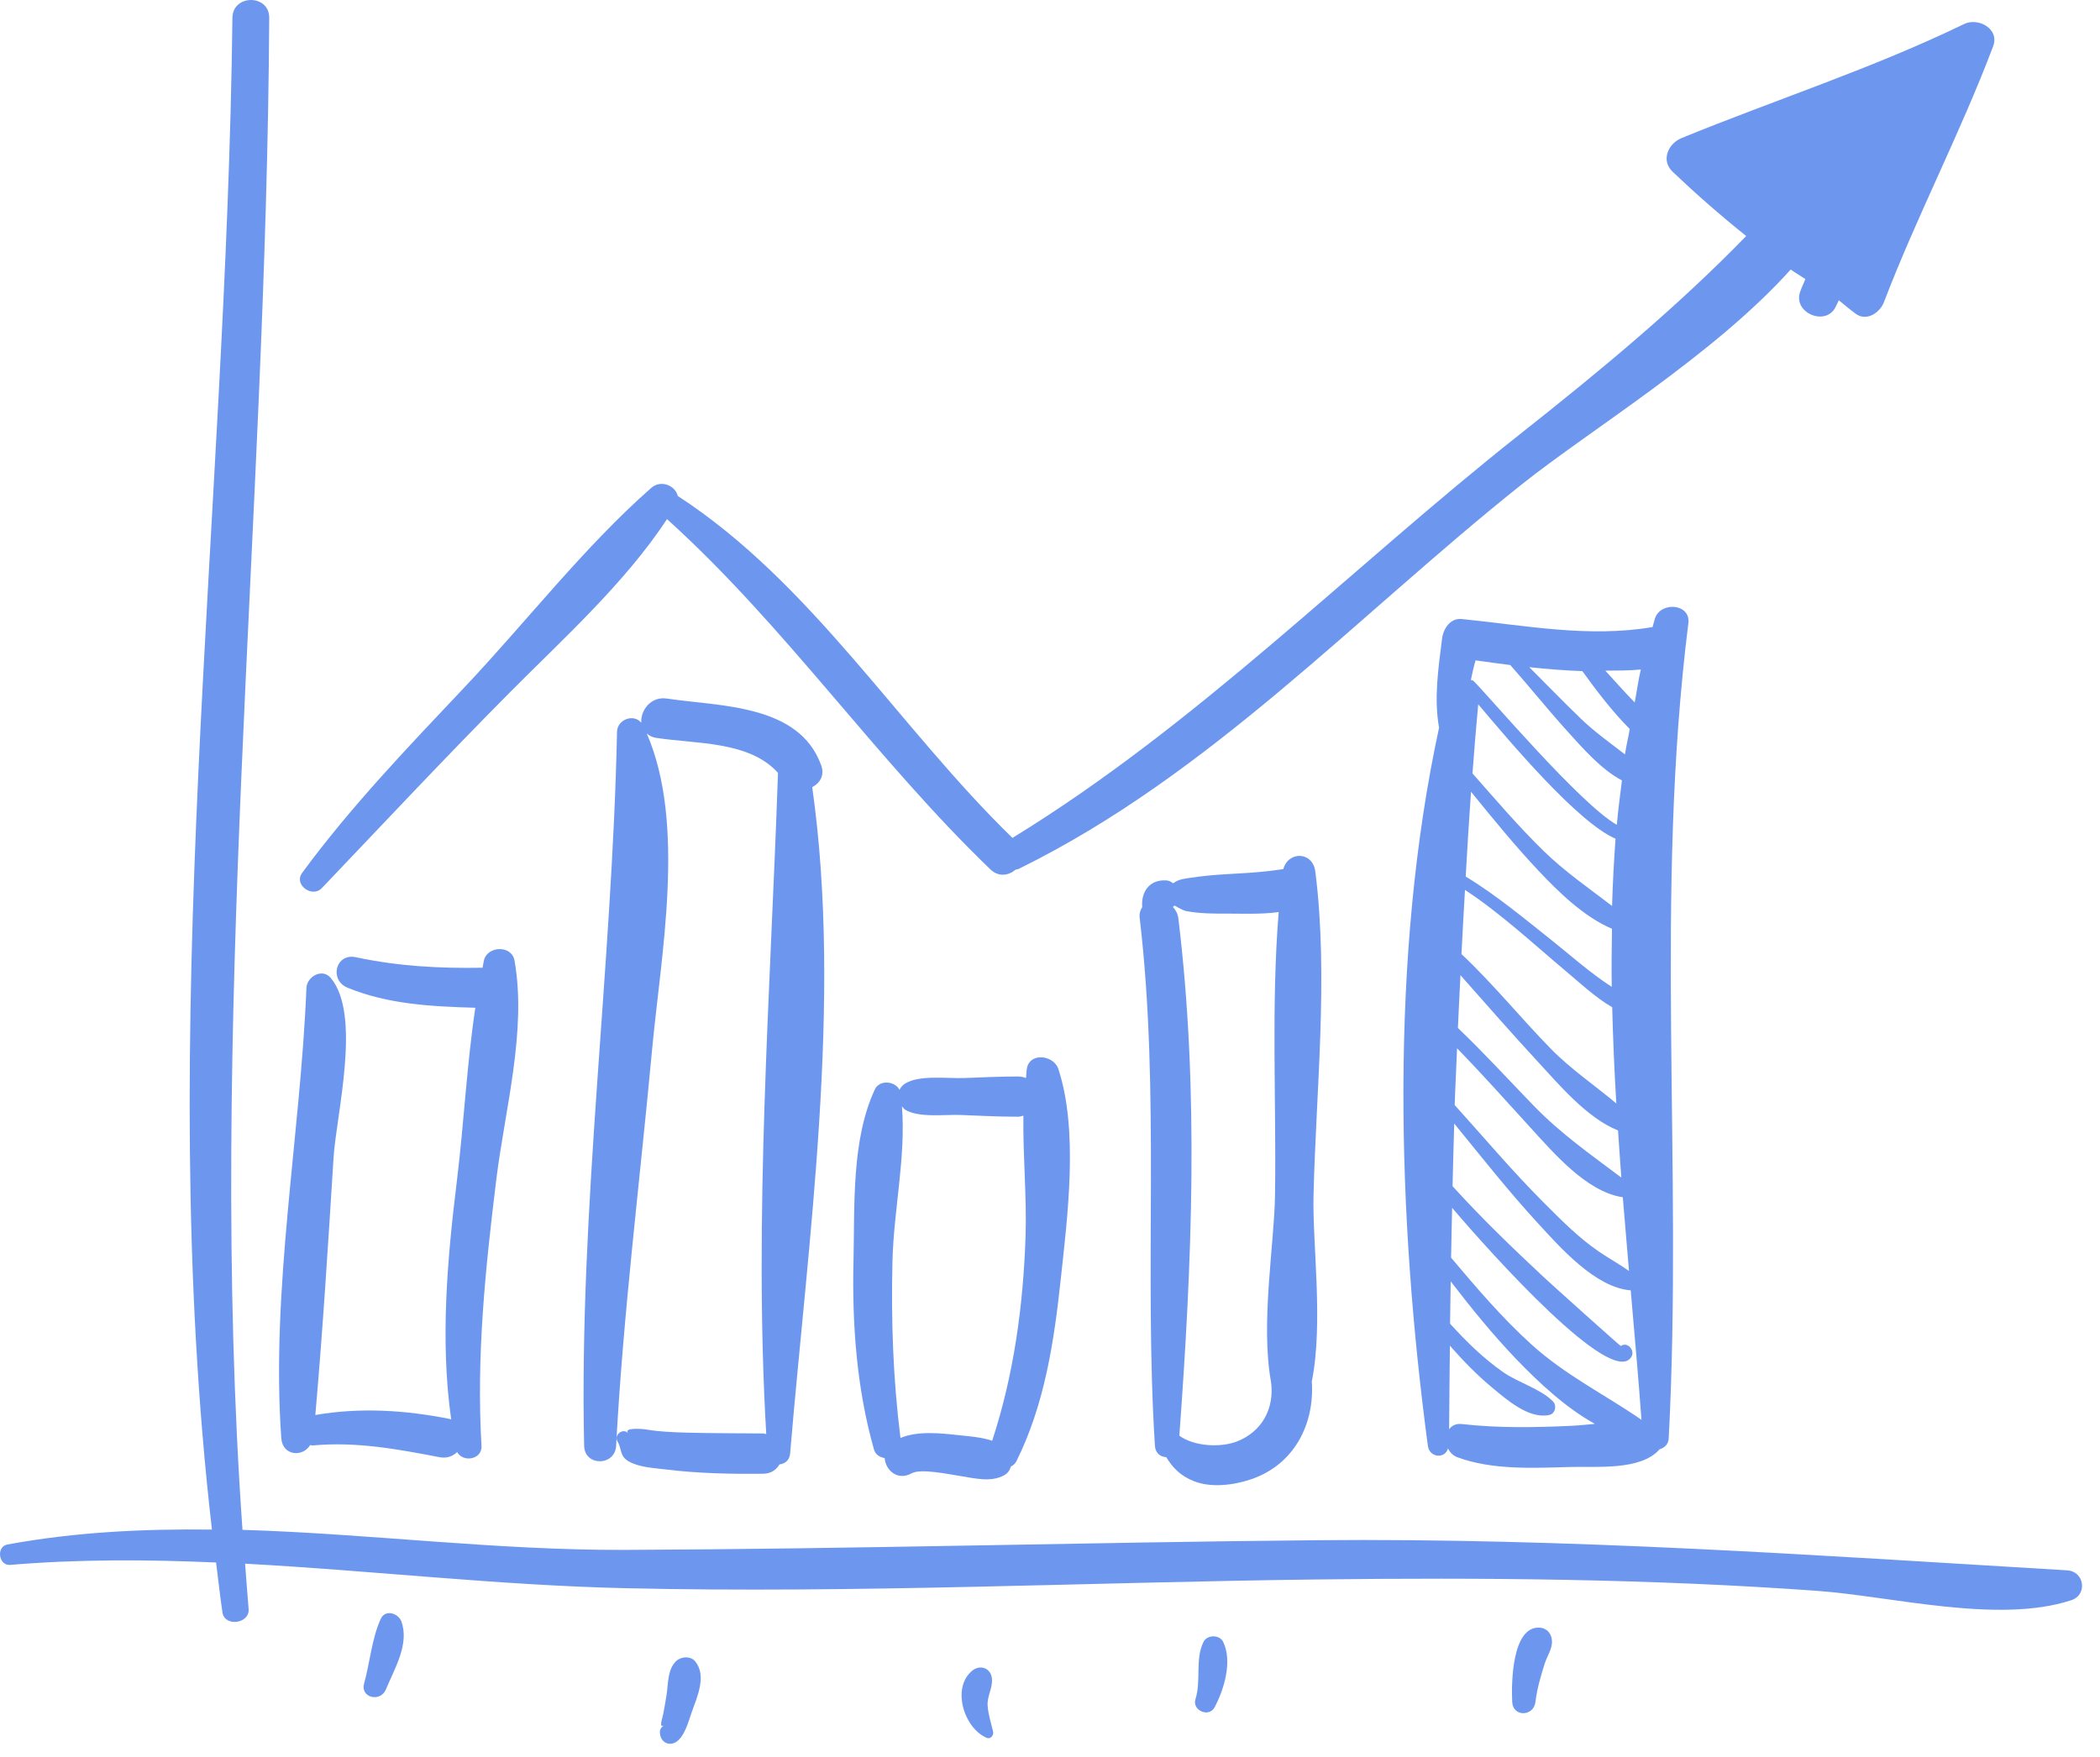 <?xml version="1.0" encoding="UTF-8"?> <svg xmlns="http://www.w3.org/2000/svg" width="49" height="41" viewBox="0 0 49 41" fill="none"> <path d="M48.235 36.647C42.367 36.295 36.602 35.889 30.71 35.944C25.337 35.994 19.966 36.149 14.594 36.17C11.584 36.182 8.622 35.792 5.658 35.702C4.829 23.916 6.216 12.213 6.282 0.416C6.285 -0.139 5.429 -0.138 5.423 0.416C5.286 12.164 3.596 23.982 4.945 35.696C3.358 35.677 1.771 35.75 0.173 36.044C-0.095 36.093 -0.034 36.543 0.238 36.52C1.841 36.385 3.442 36.395 5.042 36.464C5.091 36.852 5.134 37.24 5.19 37.628C5.24 37.975 5.833 37.894 5.801 37.546C5.77 37.194 5.747 36.843 5.719 36.492C8.675 36.651 11.628 36.997 14.594 37.064C19.951 37.187 25.35 36.926 30.71 36.86C34.614 36.813 38.507 36.844 42.401 37.126C44.152 37.253 46.619 37.903 48.329 37.345C48.717 37.218 48.636 36.671 48.235 36.647Z" fill="#6D97EE"></path> <path d="M45.828 0.561C43.691 1.598 41.43 2.325 39.235 3.223C38.926 3.35 38.747 3.741 39.028 4.008C39.56 4.515 40.141 5.026 40.745 5.508C39.119 7.18 37.335 8.655 35.459 10.138C31.5 13.27 27.946 16.905 23.624 19.554C20.974 16.981 18.946 13.609 15.814 11.574C15.759 11.332 15.422 11.186 15.193 11.388C13.632 12.763 12.291 14.498 10.859 16.017C9.536 17.419 8.19 18.817 7.048 20.373C6.849 20.645 7.282 20.963 7.508 20.727C8.967 19.198 10.408 17.656 11.899 16.156C13.153 14.894 14.576 13.613 15.564 12.115C18.335 14.619 20.423 17.704 23.109 20.289C23.302 20.475 23.539 20.431 23.697 20.295C23.724 20.289 23.749 20.287 23.775 20.274C28.228 18.088 31.657 14.373 35.494 11.315C37.121 10.017 39.989 8.289 41.783 6.29C41.896 6.37 42.011 6.437 42.126 6.513C42.085 6.614 42.036 6.712 42.001 6.816C41.836 7.302 42.601 7.625 42.83 7.165C42.856 7.113 42.88 7.061 42.906 7.008C43.036 7.114 43.164 7.222 43.299 7.322C43.552 7.51 43.864 7.297 43.957 7.055C44.731 5.032 45.74 3.109 46.506 1.082C46.663 0.668 46.154 0.402 45.828 0.561Z" fill="#6D97EE"></path> <path d="M12.005 22.415C11.94 22.05 11.37 22.07 11.291 22.415C11.278 22.47 11.272 22.528 11.26 22.584C10.259 22.602 9.292 22.55 8.305 22.339C7.829 22.237 7.677 22.873 8.109 23.05C9.055 23.439 10.079 23.489 11.091 23.518C10.892 24.843 10.824 26.22 10.664 27.529C10.438 29.369 10.266 31.278 10.528 33.127C10.519 33.124 10.513 33.118 10.503 33.116C9.461 32.907 8.406 32.84 7.358 33.022C7.533 31.023 7.658 29.017 7.783 27.015C7.846 26.018 8.442 23.681 7.717 22.822C7.519 22.586 7.161 22.79 7.15 23.057C7.009 26.518 6.318 30.087 6.563 33.562C6.592 33.977 7.063 34.012 7.237 33.724C7.258 33.727 7.277 33.734 7.301 33.732C8.313 33.64 9.269 33.817 10.258 34.007C10.429 34.04 10.566 33.982 10.667 33.887C10.802 34.137 11.254 34.063 11.235 33.743C11.112 31.65 11.326 29.604 11.58 27.528C11.78 25.9 12.297 24.048 12.005 22.415Z" fill="#6D97EE"></path> <path d="M18.952 18.369C19.128 18.28 19.247 18.099 19.161 17.86C18.647 16.428 16.794 16.488 15.559 16.302C15.184 16.245 14.942 16.583 14.963 16.866C14.783 16.648 14.403 16.791 14.397 17.079C14.283 22.592 13.507 28.228 13.63 33.742C13.641 34.224 14.35 34.219 14.376 33.742C14.542 30.643 14.931 27.568 15.217 24.48C15.42 22.299 16.012 19.234 15.091 17.117C15.145 17.165 15.212 17.205 15.307 17.219C16.238 17.364 17.479 17.288 18.153 18.036C17.98 23.111 17.582 28.391 17.879 33.468C17.854 33.464 17.834 33.453 17.807 33.453C17.205 33.446 16.605 33.45 16.003 33.433C15.699 33.424 15.393 33.413 15.092 33.362C14.985 33.344 14.536 33.308 14.658 33.449C14.538 33.312 14.317 33.489 14.409 33.641C14.512 33.809 14.453 33.977 14.662 34.1C14.904 34.242 15.248 34.258 15.519 34.291C16.276 34.385 17.044 34.401 17.806 34.393C17.994 34.391 18.116 34.297 18.188 34.174C18.307 34.164 18.422 34.084 18.436 33.923C18.854 28.936 19.66 23.373 18.952 18.369Z" fill="#6D97EE"></path> <path d="M24.695 24.947C24.588 24.621 24.02 24.546 23.958 24.947C23.948 25.016 23.949 25.089 23.94 25.159C23.886 25.137 23.825 25.122 23.753 25.122C23.337 25.122 22.921 25.142 22.505 25.158C22.126 25.174 21.453 25.078 21.119 25.287C21.059 25.325 21.017 25.376 20.988 25.433C20.881 25.223 20.519 25.196 20.414 25.422C19.864 26.601 19.945 28.132 19.915 29.411C19.879 30.888 19.988 32.403 20.393 33.828C20.428 33.951 20.532 34.006 20.642 34.028C20.663 34.311 20.943 34.566 21.273 34.382C21.485 34.265 22.137 34.404 22.429 34.45C22.754 34.501 23.125 34.596 23.43 34.429C23.518 34.381 23.563 34.306 23.587 34.225C23.639 34.199 23.686 34.16 23.718 34.097C24.376 32.773 24.595 31.309 24.751 29.853C24.91 28.374 25.167 26.387 24.695 24.947ZM23.151 33.623C22.898 33.537 22.601 33.518 22.374 33.493C21.966 33.449 21.42 33.385 21.011 33.558C20.838 32.176 20.79 30.805 20.825 29.412C20.854 28.238 21.14 26.991 21.045 25.818C21.069 25.846 21.087 25.876 21.119 25.896C21.432 26.092 22.05 26.006 22.405 26.02C22.855 26.038 23.304 26.061 23.754 26.061C23.801 26.061 23.839 26.047 23.879 26.036C23.866 26.971 23.96 27.936 23.93 28.849C23.875 30.471 23.657 32.08 23.151 33.623Z" fill="#6D97EE"></path> <path d="M30.691 20.34C30.631 19.866 30.06 19.858 29.944 20.282C29.841 20.295 29.738 20.313 29.637 20.324C29.31 20.362 28.98 20.381 28.651 20.399C28.358 20.415 28.067 20.441 27.777 20.485C27.662 20.502 27.531 20.517 27.428 20.577C27.416 20.584 27.396 20.598 27.377 20.613C27.331 20.585 27.289 20.552 27.225 20.547C26.802 20.515 26.622 20.838 26.652 21.17C26.608 21.237 26.58 21.318 26.593 21.426C27.075 25.526 26.69 29.635 26.948 33.742C26.959 33.916 27.084 34.001 27.212 34.006C27.363 34.255 27.548 34.446 27.867 34.57C28.276 34.728 28.807 34.656 29.207 34.517C30.205 34.171 30.677 33.226 30.609 32.237C30.882 30.88 30.622 29.032 30.649 27.906C30.707 25.433 31.002 22.796 30.691 20.34ZM29.75 27.906C29.734 29.028 29.409 30.893 29.658 32.255C29.738 32.875 29.446 33.411 28.858 33.641C28.491 33.783 27.869 33.761 27.518 33.505C27.813 29.49 27.983 25.43 27.494 21.426C27.48 21.316 27.43 21.233 27.367 21.165C27.382 21.156 27.393 21.144 27.407 21.133C27.495 21.186 27.619 21.251 27.677 21.262C27.996 21.322 28.328 21.323 28.651 21.321C28.958 21.32 29.42 21.342 29.836 21.285C29.658 23.468 29.783 25.734 29.75 27.906Z" fill="#6D97EE"></path> <path d="M39.395 14.543C39.452 14.081 38.743 14.03 38.614 14.438C38.594 14.502 38.578 14.569 38.559 14.634C37.063 14.887 35.601 14.596 34.107 14.446C33.836 14.419 33.676 14.678 33.648 14.905C33.56 15.612 33.456 16.292 33.578 16.983C32.422 22.317 32.604 28.41 33.317 33.742C33.354 34.022 33.723 34.05 33.786 33.801C33.831 33.893 33.903 33.971 34.008 34.009C34.827 34.31 35.775 34.259 36.633 34.235C37.232 34.218 38.28 34.325 38.72 33.827C38.721 33.825 38.721 33.823 38.722 33.822C38.832 33.789 38.929 33.715 38.937 33.561C39.271 27.178 38.598 20.92 39.395 14.543ZM38.143 16.393C37.907 16.152 37.685 15.899 37.457 15.651C37.733 15.647 38.009 15.653 38.286 15.624C38.226 15.875 38.193 16.138 38.143 16.393ZM36.921 15.662C37.257 16.125 37.617 16.601 38.027 17.012C37.994 17.212 37.945 17.405 37.916 17.606C37.567 17.336 37.203 17.077 36.886 16.771C36.477 16.378 36.084 15.969 35.683 15.57C36.095 15.614 36.508 15.647 36.921 15.662ZM34.43 15.411C34.701 15.449 34.971 15.486 35.24 15.52C35.694 16.032 36.121 16.568 36.581 17.075C36.913 17.44 37.355 17.956 37.845 18.212C37.804 18.558 37.755 18.9 37.726 19.249C36.876 18.77 34.721 16.223 34.386 15.895C34.365 15.875 34.343 15.875 34.321 15.869C34.352 15.716 34.385 15.563 34.43 15.411ZM37.696 19.573C37.658 20.093 37.63 20.615 37.615 21.142C37.073 20.727 36.515 20.344 36.016 19.857C35.431 19.286 34.899 18.662 34.358 18.049C34.398 17.513 34.441 16.976 34.492 16.437C35.197 17.27 36.809 19.195 37.696 19.573ZM34.324 18.477C34.835 19.105 35.345 19.733 35.901 20.323C36.368 20.819 36.958 21.396 37.613 21.675C37.607 22.126 37.599 22.576 37.607 23.03C37.108 22.708 36.636 22.286 36.233 21.965C35.576 21.444 34.92 20.893 34.2 20.457C34.236 19.797 34.277 19.138 34.324 18.477ZM34.183 20.768C35.027 21.323 35.778 22.028 36.548 22.673C36.856 22.931 37.221 23.275 37.618 23.507C37.637 24.255 37.669 25.003 37.714 25.751C37.209 25.327 36.649 24.949 36.184 24.473C35.477 23.75 34.838 22.958 34.101 22.265C34.124 21.767 34.156 21.267 34.183 20.768ZM34.077 22.758C34.676 23.433 35.269 24.114 35.882 24.776C36.363 25.296 37.03 26.095 37.754 26.381C37.779 26.749 37.803 27.116 37.831 27.481C37.116 26.943 36.425 26.462 35.784 25.802C35.197 25.196 34.629 24.573 34.018 23.99C34.034 23.58 34.059 23.169 34.077 22.758ZM33.998 24.464C34.577 25.058 35.128 25.677 35.687 26.289C36.233 26.886 37.013 27.813 37.862 27.94C37.863 27.94 37.864 27.939 37.865 27.94C37.912 28.517 37.961 29.091 38.01 29.66C37.779 29.496 37.526 29.359 37.291 29.197C36.818 28.871 36.405 28.45 36.001 28.045C35.282 27.324 34.625 26.544 33.943 25.789C33.956 25.348 33.983 24.906 33.998 24.464ZM36.633 33.276C35.8 33.314 34.942 33.328 34.113 33.233C33.971 33.217 33.875 33.271 33.813 33.354C33.816 32.701 33.825 32.054 33.831 31.404C34.134 31.75 34.453 32.08 34.809 32.376C35.152 32.66 35.674 33.124 36.15 33.021C36.292 32.99 36.332 32.799 36.234 32.702C35.938 32.407 35.432 32.27 35.08 32.026C34.619 31.706 34.212 31.307 33.835 30.891C33.838 30.561 33.846 30.233 33.85 29.904C34.333 30.532 34.831 31.147 35.382 31.721C35.875 32.234 36.516 32.843 37.213 33.229C37.019 33.247 36.824 33.268 36.633 33.276ZM35.73 31.372C35.05 30.756 34.451 30.053 33.859 29.351C33.864 28.962 33.876 28.575 33.883 28.187C34.796 29.261 37.632 32.423 38.068 31.66C38.153 31.511 37.974 31.303 37.819 31.412C37.81 31.418 36.211 29.983 35.994 29.78C35.273 29.107 34.556 28.413 33.893 27.682C33.903 27.194 33.919 26.707 33.932 26.22C34.571 27.004 35.198 27.799 35.883 28.545C36.4 29.107 37.224 30.049 38.05 30.113C38.14 31.14 38.229 32.155 38.301 33.134C37.431 32.533 36.536 32.102 35.73 31.372Z" fill="#6D97EE"></path> <path d="M9.365 37.839C9.295 37.649 8.991 37.551 8.886 37.776C8.675 38.232 8.633 38.796 8.496 39.287C8.402 39.624 8.878 39.732 9.004 39.427C9.205 38.942 9.558 38.366 9.365 37.839Z" fill="#6D97EE"></path> <path d="M16.22 38.77C16.11 38.637 15.884 38.657 15.771 38.77C15.572 38.97 15.594 39.293 15.553 39.554C15.53 39.702 15.504 39.849 15.476 39.996C15.453 40.115 15.364 40.34 15.496 40.264C15.436 40.301 15.39 40.355 15.398 40.443C15.399 40.449 15.399 40.455 15.4 40.46C15.417 40.641 15.586 40.752 15.755 40.664C15.971 40.552 16.069 40.158 16.141 39.955C16.269 39.594 16.495 39.106 16.22 38.77Z" fill="#6D97EE"></path> <path d="M23.045 39.809C23.028 39.583 23.165 39.401 23.145 39.175C23.124 38.931 22.875 38.837 22.689 38.986C22.192 39.386 22.497 40.341 23.027 40.557C23.116 40.594 23.192 40.491 23.173 40.412C23.125 40.212 23.061 40.017 23.045 39.809Z" fill="#6D97EE"></path> <path d="M28.541 38.317C28.456 38.144 28.167 38.145 28.082 38.317C27.881 38.724 28.032 39.213 27.894 39.655C27.812 39.919 28.212 40.089 28.341 39.843C28.565 39.42 28.76 38.769 28.541 38.317Z" fill="#6D97EE"></path> <path d="M36.194 38.194C36.155 38.068 36.05 37.99 35.918 37.984C35.275 37.956 35.263 39.298 35.285 39.719C35.303 40.076 35.787 40.06 35.827 39.719C35.864 39.414 35.951 39.11 36.045 38.818C36.113 38.608 36.266 38.425 36.194 38.194Z" fill="#6D97EE"></path> </svg> 